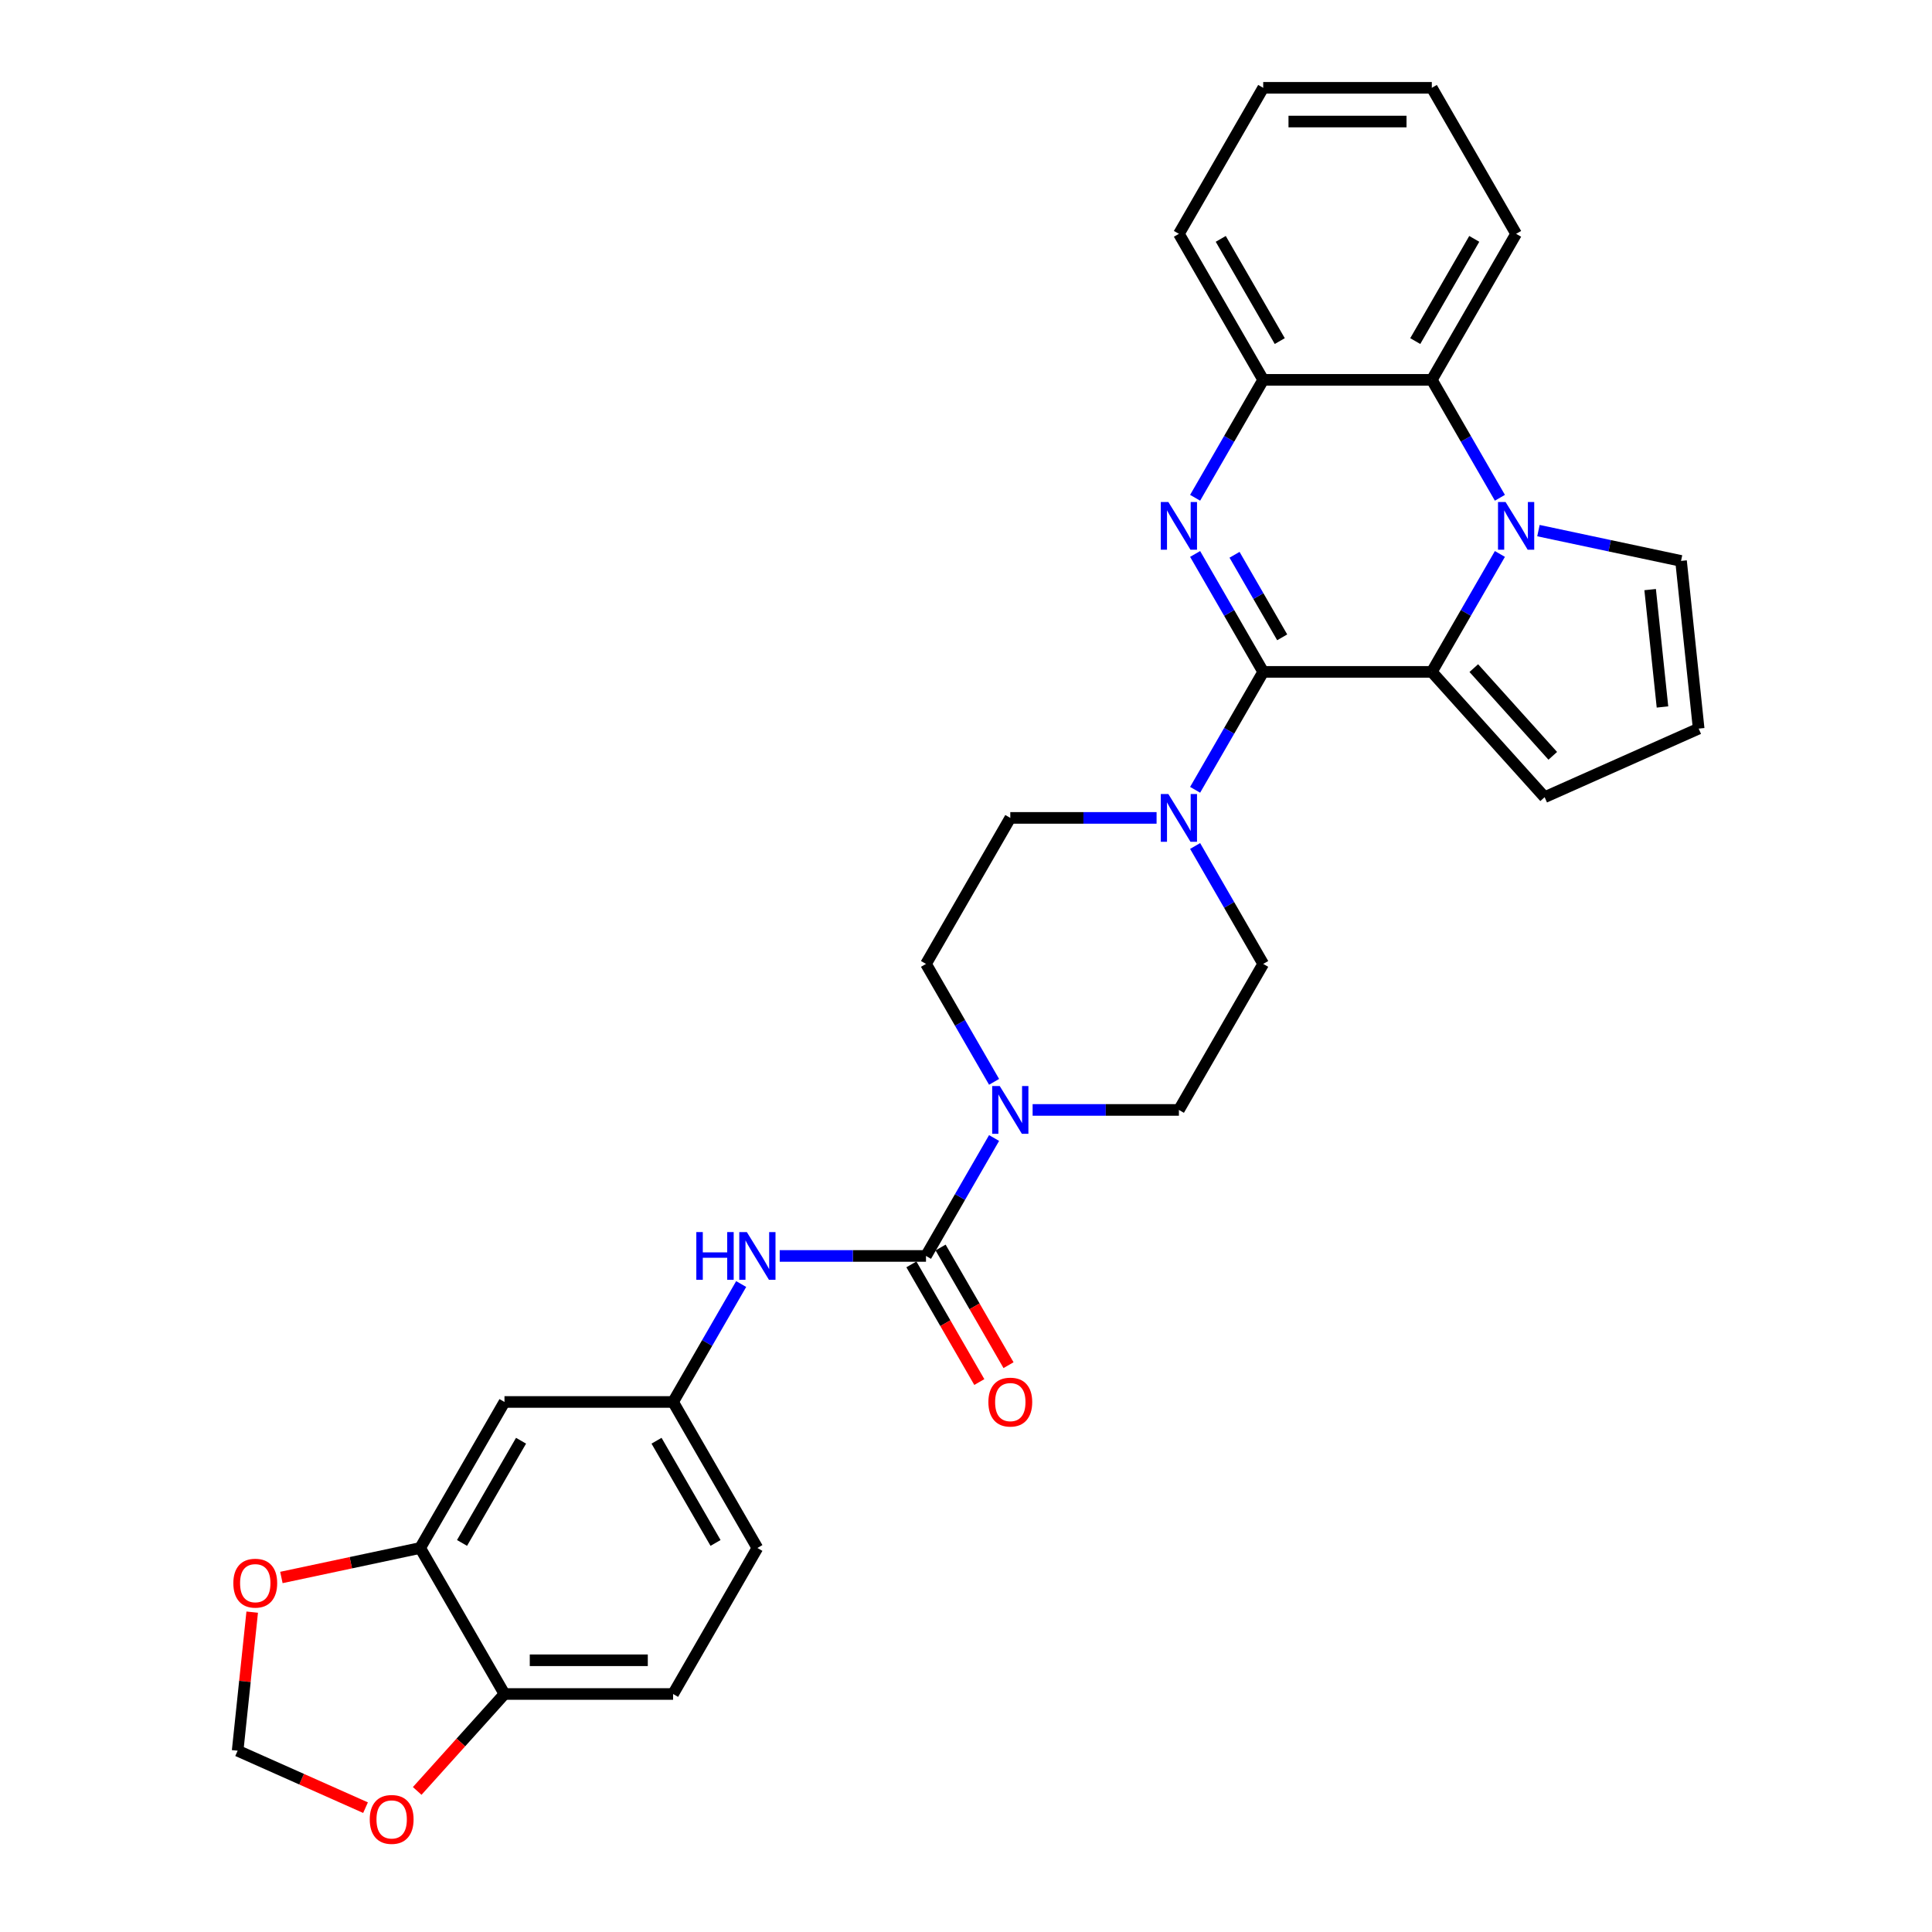 <?xml version='1.0' encoding='iso-8859-1'?>
<svg version='1.1' baseProfile='full'
              xmlns='http://www.w3.org/2000/svg'
                      xmlns:rdkit='http://www.rdkit.org/xml'
                      xmlns:xlink='http://www.w3.org/1999/xlink'
                  xml:space='preserve'
width='1000px' height='1000px' viewBox='0 0 1000 1000'>
<!-- END OF HEADER -->
<rect style='opacity:1.0;fill:#FFFFFF;stroke:none' width='1000' height='1000' x='0' y='0'> </rect>
<path class='bond-0' d='M 653.833,347.766 L 636.213,317.246' style='fill:none;fill-rule:evenodd;stroke:#000000;stroke-width:6px;stroke-linecap:butt;stroke-linejoin:miter;stroke-opacity:1' />
<path class='bond-0' d='M 636.213,317.246 L 618.593,286.727' style='fill:none;fill-rule:evenodd;stroke:#0000FF;stroke-width:6px;stroke-linecap:butt;stroke-linejoin:miter;stroke-opacity:1' />
<path class='bond-0' d='M 663.663,329.883 L 651.329,308.519' style='fill:none;fill-rule:evenodd;stroke:#000000;stroke-width:6px;stroke-linecap:butt;stroke-linejoin:miter;stroke-opacity:1' />
<path class='bond-0' d='M 651.329,308.519 L 638.994,287.156' style='fill:none;fill-rule:evenodd;stroke:#0000FF;stroke-width:6px;stroke-linecap:butt;stroke-linejoin:miter;stroke-opacity:1' />
<path class='bond-2' d='M 653.833,347.766 L 741.103,347.766' style='fill:none;fill-rule:evenodd;stroke:#000000;stroke-width:6px;stroke-linecap:butt;stroke-linejoin:miter;stroke-opacity:1' />
<path class='bond-4' d='M 653.833,347.766 L 636.213,378.285' style='fill:none;fill-rule:evenodd;stroke:#000000;stroke-width:6px;stroke-linecap:butt;stroke-linejoin:miter;stroke-opacity:1' />
<path class='bond-4' d='M 636.213,378.285 L 618.593,408.804' style='fill:none;fill-rule:evenodd;stroke:#0000FF;stroke-width:6px;stroke-linecap:butt;stroke-linejoin:miter;stroke-opacity:1' />
<path class='bond-7' d='M 618.593,257.649 L 636.213,227.129' style='fill:none;fill-rule:evenodd;stroke:#0000FF;stroke-width:6px;stroke-linecap:butt;stroke-linejoin:miter;stroke-opacity:1' />
<path class='bond-7' d='M 636.213,227.129 L 653.833,196.61' style='fill:none;fill-rule:evenodd;stroke:#000000;stroke-width:6px;stroke-linecap:butt;stroke-linejoin:miter;stroke-opacity:1' />
<path class='bond-1' d='M 776.344,286.727 L 758.724,317.246' style='fill:none;fill-rule:evenodd;stroke:#0000FF;stroke-width:6px;stroke-linecap:butt;stroke-linejoin:miter;stroke-opacity:1' />
<path class='bond-1' d='M 758.724,317.246 L 741.103,347.766' style='fill:none;fill-rule:evenodd;stroke:#000000;stroke-width:6px;stroke-linecap:butt;stroke-linejoin:miter;stroke-opacity:1' />
<path class='bond-6' d='M 776.344,257.649 L 758.724,227.129' style='fill:none;fill-rule:evenodd;stroke:#0000FF;stroke-width:6px;stroke-linecap:butt;stroke-linejoin:miter;stroke-opacity:1' />
<path class='bond-6' d='M 758.724,227.129 L 741.103,196.61' style='fill:none;fill-rule:evenodd;stroke:#000000;stroke-width:6px;stroke-linecap:butt;stroke-linejoin:miter;stroke-opacity:1' />
<path class='bond-10' d='M 796.293,274.644 L 833.197,282.488' style='fill:none;fill-rule:evenodd;stroke:#0000FF;stroke-width:6px;stroke-linecap:butt;stroke-linejoin:miter;stroke-opacity:1' />
<path class='bond-10' d='M 833.197,282.488 L 870.101,290.332' style='fill:none;fill-rule:evenodd;stroke:#000000;stroke-width:6px;stroke-linecap:butt;stroke-linejoin:miter;stroke-opacity:1' />
<path class='bond-12' d='M 741.103,347.766 L 799.498,412.62' style='fill:none;fill-rule:evenodd;stroke:#000000;stroke-width:6px;stroke-linecap:butt;stroke-linejoin:miter;stroke-opacity:1' />
<path class='bond-12' d='M 762.833,345.815 L 803.71,391.213' style='fill:none;fill-rule:evenodd;stroke:#000000;stroke-width:6px;stroke-linecap:butt;stroke-linejoin:miter;stroke-opacity:1' />
<path class='bond-3' d='M 479.294,650.077 L 496.914,619.558' style='fill:none;fill-rule:evenodd;stroke:#000000;stroke-width:6px;stroke-linecap:butt;stroke-linejoin:miter;stroke-opacity:1' />
<path class='bond-3' d='M 496.914,619.558 L 514.535,589.038' style='fill:none;fill-rule:evenodd;stroke:#0000FF;stroke-width:6px;stroke-linecap:butt;stroke-linejoin:miter;stroke-opacity:1' />
<path class='bond-8' d='M 479.294,650.077 L 441.436,650.077' style='fill:none;fill-rule:evenodd;stroke:#000000;stroke-width:6px;stroke-linecap:butt;stroke-linejoin:miter;stroke-opacity:1' />
<path class='bond-8' d='M 441.436,650.077 L 403.579,650.077' style='fill:none;fill-rule:evenodd;stroke:#0000FF;stroke-width:6px;stroke-linecap:butt;stroke-linejoin:miter;stroke-opacity:1' />
<path class='bond-17' d='M 471.736,654.44 L 489.316,684.89' style='fill:none;fill-rule:evenodd;stroke:#000000;stroke-width:6px;stroke-linecap:butt;stroke-linejoin:miter;stroke-opacity:1' />
<path class='bond-17' d='M 489.316,684.89 L 506.896,715.34' style='fill:none;fill-rule:evenodd;stroke:#FF0000;stroke-width:6px;stroke-linecap:butt;stroke-linejoin:miter;stroke-opacity:1' />
<path class='bond-17' d='M 486.852,645.713 L 504.432,676.163' style='fill:none;fill-rule:evenodd;stroke:#000000;stroke-width:6px;stroke-linecap:butt;stroke-linejoin:miter;stroke-opacity:1' />
<path class='bond-17' d='M 504.432,676.163 L 522.012,706.613' style='fill:none;fill-rule:evenodd;stroke:#FF0000;stroke-width:6px;stroke-linecap:butt;stroke-linejoin:miter;stroke-opacity:1' />
<path class='bond-19' d='M 598.644,423.344 L 560.786,423.344' style='fill:none;fill-rule:evenodd;stroke:#0000FF;stroke-width:6px;stroke-linecap:butt;stroke-linejoin:miter;stroke-opacity:1' />
<path class='bond-19' d='M 560.786,423.344 L 522.929,423.344' style='fill:none;fill-rule:evenodd;stroke:#000000;stroke-width:6px;stroke-linecap:butt;stroke-linejoin:miter;stroke-opacity:1' />
<path class='bond-20' d='M 618.593,437.883 L 636.213,468.402' style='fill:none;fill-rule:evenodd;stroke:#0000FF;stroke-width:6px;stroke-linecap:butt;stroke-linejoin:miter;stroke-opacity:1' />
<path class='bond-20' d='M 636.213,468.402 L 653.833,498.921' style='fill:none;fill-rule:evenodd;stroke:#000000;stroke-width:6px;stroke-linecap:butt;stroke-linejoin:miter;stroke-opacity:1' />
<path class='bond-5' d='M 534.483,574.499 L 572.341,574.499' style='fill:none;fill-rule:evenodd;stroke:#0000FF;stroke-width:6px;stroke-linecap:butt;stroke-linejoin:miter;stroke-opacity:1' />
<path class='bond-5' d='M 572.341,574.499 L 610.199,574.499' style='fill:none;fill-rule:evenodd;stroke:#000000;stroke-width:6px;stroke-linecap:butt;stroke-linejoin:miter;stroke-opacity:1' />
<path class='bond-31' d='M 514.535,559.96 L 496.914,529.441' style='fill:none;fill-rule:evenodd;stroke:#0000FF;stroke-width:6px;stroke-linecap:butt;stroke-linejoin:miter;stroke-opacity:1' />
<path class='bond-31' d='M 496.914,529.441 L 479.294,498.921' style='fill:none;fill-rule:evenodd;stroke:#000000;stroke-width:6px;stroke-linecap:butt;stroke-linejoin:miter;stroke-opacity:1' />
<path class='bond-26' d='M 741.103,196.61 L 784.738,121.032' style='fill:none;fill-rule:evenodd;stroke:#000000;stroke-width:6px;stroke-linecap:butt;stroke-linejoin:miter;stroke-opacity:1' />
<path class='bond-26' d='M 732.533,176.547 L 763.077,123.642' style='fill:none;fill-rule:evenodd;stroke:#000000;stroke-width:6px;stroke-linecap:butt;stroke-linejoin:miter;stroke-opacity:1' />
<path class='bond-30' d='M 741.103,196.61 L 653.833,196.61' style='fill:none;fill-rule:evenodd;stroke:#000000;stroke-width:6px;stroke-linecap:butt;stroke-linejoin:miter;stroke-opacity:1' />
<path class='bond-27' d='M 653.833,196.61 L 610.199,121.032' style='fill:none;fill-rule:evenodd;stroke:#000000;stroke-width:6px;stroke-linecap:butt;stroke-linejoin:miter;stroke-opacity:1' />
<path class='bond-27' d='M 662.404,176.547 L 631.859,123.642' style='fill:none;fill-rule:evenodd;stroke:#000000;stroke-width:6px;stroke-linecap:butt;stroke-linejoin:miter;stroke-opacity:1' />
<path class='bond-15' d='M 383.63,664.616 L 366.01,695.135' style='fill:none;fill-rule:evenodd;stroke:#0000FF;stroke-width:6px;stroke-linecap:butt;stroke-linejoin:miter;stroke-opacity:1' />
<path class='bond-15' d='M 366.01,695.135 L 348.389,725.655' style='fill:none;fill-rule:evenodd;stroke:#000000;stroke-width:6px;stroke-linecap:butt;stroke-linejoin:miter;stroke-opacity:1' />
<path class='bond-9' d='M 217.485,801.233 L 261.12,725.655' style='fill:none;fill-rule:evenodd;stroke:#000000;stroke-width:6px;stroke-linecap:butt;stroke-linejoin:miter;stroke-opacity:1' />
<path class='bond-9' d='M 239.146,798.623 L 269.69,745.718' style='fill:none;fill-rule:evenodd;stroke:#000000;stroke-width:6px;stroke-linecap:butt;stroke-linejoin:miter;stroke-opacity:1' />
<path class='bond-14' d='M 217.485,801.233 L 181.567,808.867' style='fill:none;fill-rule:evenodd;stroke:#000000;stroke-width:6px;stroke-linecap:butt;stroke-linejoin:miter;stroke-opacity:1' />
<path class='bond-14' d='M 181.567,808.867 L 145.649,816.502' style='fill:none;fill-rule:evenodd;stroke:#FF0000;stroke-width:6px;stroke-linecap:butt;stroke-linejoin:miter;stroke-opacity:1' />
<path class='bond-34' d='M 217.485,801.233 L 261.12,876.81' style='fill:none;fill-rule:evenodd;stroke:#000000;stroke-width:6px;stroke-linecap:butt;stroke-linejoin:miter;stroke-opacity:1' />
<path class='bond-32' d='M 870.101,290.332 L 879.223,377.124' style='fill:none;fill-rule:evenodd;stroke:#000000;stroke-width:6px;stroke-linecap:butt;stroke-linejoin:miter;stroke-opacity:1' />
<path class='bond-32' d='M 854.111,305.176 L 860.496,365.93' style='fill:none;fill-rule:evenodd;stroke:#000000;stroke-width:6px;stroke-linecap:butt;stroke-linejoin:miter;stroke-opacity:1' />
<path class='bond-11' d='M 261.12,725.655 L 348.389,725.655' style='fill:none;fill-rule:evenodd;stroke:#000000;stroke-width:6px;stroke-linecap:butt;stroke-linejoin:miter;stroke-opacity:1' />
<path class='bond-16' d='M 799.498,412.62 L 879.223,377.124' style='fill:none;fill-rule:evenodd;stroke:#000000;stroke-width:6px;stroke-linecap:butt;stroke-linejoin:miter;stroke-opacity:1' />
<path class='bond-13' d='M 261.12,876.81 L 348.389,876.81' style='fill:none;fill-rule:evenodd;stroke:#000000;stroke-width:6px;stroke-linecap:butt;stroke-linejoin:miter;stroke-opacity:1' />
<path class='bond-13' d='M 274.21,859.356 L 335.299,859.356' style='fill:none;fill-rule:evenodd;stroke:#000000;stroke-width:6px;stroke-linecap:butt;stroke-linejoin:miter;stroke-opacity:1' />
<path class='bond-18' d='M 261.12,876.81 L 238.531,901.898' style='fill:none;fill-rule:evenodd;stroke:#000000;stroke-width:6px;stroke-linecap:butt;stroke-linejoin:miter;stroke-opacity:1' />
<path class='bond-18' d='M 238.531,901.898 L 215.942,926.986' style='fill:none;fill-rule:evenodd;stroke:#FF0000;stroke-width:6px;stroke-linecap:butt;stroke-linejoin:miter;stroke-opacity:1' />
<path class='bond-23' d='M 130.539,834.44 L 126.769,870.304' style='fill:none;fill-rule:evenodd;stroke:#FF0000;stroke-width:6px;stroke-linecap:butt;stroke-linejoin:miter;stroke-opacity:1' />
<path class='bond-23' d='M 126.769,870.304 L 123,906.169' style='fill:none;fill-rule:evenodd;stroke:#000000;stroke-width:6px;stroke-linecap:butt;stroke-linejoin:miter;stroke-opacity:1' />
<path class='bond-25' d='M 348.389,725.655 L 392.024,801.233' style='fill:none;fill-rule:evenodd;stroke:#000000;stroke-width:6px;stroke-linecap:butt;stroke-linejoin:miter;stroke-opacity:1' />
<path class='bond-25' d='M 339.819,745.718 L 370.363,798.623' style='fill:none;fill-rule:evenodd;stroke:#000000;stroke-width:6px;stroke-linecap:butt;stroke-linejoin:miter;stroke-opacity:1' />
<path class='bond-35' d='M 189.198,935.642 L 156.099,920.905' style='fill:none;fill-rule:evenodd;stroke:#FF0000;stroke-width:6px;stroke-linecap:butt;stroke-linejoin:miter;stroke-opacity:1' />
<path class='bond-35' d='M 156.099,920.905 L 123,906.169' style='fill:none;fill-rule:evenodd;stroke:#000000;stroke-width:6px;stroke-linecap:butt;stroke-linejoin:miter;stroke-opacity:1' />
<path class='bond-22' d='M 522.929,423.344 L 479.294,498.921' style='fill:none;fill-rule:evenodd;stroke:#000000;stroke-width:6px;stroke-linecap:butt;stroke-linejoin:miter;stroke-opacity:1' />
<path class='bond-21' d='M 653.833,498.921 L 610.199,574.499' style='fill:none;fill-rule:evenodd;stroke:#000000;stroke-width:6px;stroke-linecap:butt;stroke-linejoin:miter;stroke-opacity:1' />
<path class='bond-24' d='M 348.389,876.81 L 392.024,801.233' style='fill:none;fill-rule:evenodd;stroke:#000000;stroke-width:6px;stroke-linecap:butt;stroke-linejoin:miter;stroke-opacity:1' />
<path class='bond-28' d='M 784.738,121.032 L 741.103,45.455' style='fill:none;fill-rule:evenodd;stroke:#000000;stroke-width:6px;stroke-linecap:butt;stroke-linejoin:miter;stroke-opacity:1' />
<path class='bond-29' d='M 610.199,121.032 L 653.833,45.455' style='fill:none;fill-rule:evenodd;stroke:#000000;stroke-width:6px;stroke-linecap:butt;stroke-linejoin:miter;stroke-opacity:1' />
<path class='bond-33' d='M 741.103,45.455 L 653.833,45.455' style='fill:none;fill-rule:evenodd;stroke:#000000;stroke-width:6px;stroke-linecap:butt;stroke-linejoin:miter;stroke-opacity:1' />
<path class='bond-33' d='M 728.013,62.908 L 666.924,62.908' style='fill:none;fill-rule:evenodd;stroke:#000000;stroke-width:6px;stroke-linecap:butt;stroke-linejoin:miter;stroke-opacity:1' />
<path  class='atom-1' d='M 604.736 259.831
L 612.834 272.921
Q 613.637 274.213, 614.929 276.551
Q 616.22 278.89, 616.29 279.03
L 616.29 259.831
L 619.571 259.831
L 619.571 284.545
L 616.185 284.545
L 607.493 270.233
Q 606.481 268.558, 605.399 266.638
Q 604.352 264.718, 604.037 264.124
L 604.037 284.545
L 600.826 284.545
L 600.826 259.831
L 604.736 259.831
' fill='#0000FF'/>
<path  class='atom-2' d='M 779.275 259.831
L 787.374 272.921
Q 788.177 274.213, 789.468 276.551
Q 790.76 278.89, 790.83 279.03
L 790.83 259.831
L 794.111 259.831
L 794.111 284.545
L 790.725 284.545
L 782.033 270.233
Q 781.02 268.558, 779.938 266.638
Q 778.891 264.718, 778.577 264.124
L 778.577 284.545
L 775.365 284.545
L 775.365 259.831
L 779.275 259.831
' fill='#0000FF'/>
<path  class='atom-5' d='M 604.736 410.986
L 612.834 424.077
Q 613.637 425.368, 614.929 427.707
Q 616.22 430.046, 616.29 430.186
L 616.29 410.986
L 619.571 410.986
L 619.571 435.701
L 616.185 435.701
L 607.493 421.389
Q 606.481 419.713, 605.399 417.793
Q 604.352 415.873, 604.037 415.28
L 604.037 435.701
L 600.826 435.701
L 600.826 410.986
L 604.736 410.986
' fill='#0000FF'/>
<path  class='atom-6' d='M 517.466 562.142
L 525.564 575.232
Q 526.367 576.524, 527.659 578.863
Q 528.95 581.201, 529.02 581.341
L 529.02 562.142
L 532.302 562.142
L 532.302 586.857
L 528.916 586.857
L 520.224 572.544
Q 519.211 570.869, 518.129 568.949
Q 517.082 567.029, 516.768 566.435
L 516.768 586.857
L 513.556 586.857
L 513.556 562.142
L 517.466 562.142
' fill='#0000FF'/>
<path  class='atom-9' d='M 360.415 637.72
L 363.766 637.72
L 363.766 648.227
L 376.403 648.227
L 376.403 637.72
L 379.754 637.72
L 379.754 662.434
L 376.403 662.434
L 376.403 651.019
L 363.766 651.019
L 363.766 662.434
L 360.415 662.434
L 360.415 637.72
' fill='#0000FF'/>
<path  class='atom-9' d='M 386.561 637.72
L 394.66 650.81
Q 395.463 652.102, 396.754 654.44
Q 398.046 656.779, 398.116 656.919
L 398.116 637.72
L 401.397 637.72
L 401.397 662.434
L 398.011 662.434
L 389.319 648.122
Q 388.307 646.447, 387.224 644.527
Q 386.177 642.607, 385.863 642.013
L 385.863 662.434
L 382.652 662.434
L 382.652 637.72
L 386.561 637.72
' fill='#0000FF'/>
<path  class='atom-15' d='M 120.777 819.447
Q 120.777 813.512, 123.709 810.196
Q 126.642 806.88, 132.122 806.88
Q 137.603 806.88, 140.535 810.196
Q 143.467 813.512, 143.467 819.447
Q 143.467 825.451, 140.5 828.872
Q 137.533 832.258, 132.122 832.258
Q 126.677 832.258, 123.709 828.872
Q 120.777 825.486, 120.777 819.447
M 132.122 829.465
Q 135.892 829.465, 137.917 826.952
Q 139.976 824.404, 139.976 819.447
Q 139.976 814.595, 137.917 812.151
Q 135.892 809.673, 132.122 809.673
Q 128.352 809.673, 126.293 812.116
Q 124.268 814.56, 124.268 819.447
Q 124.268 824.439, 126.293 826.952
Q 128.352 829.465, 132.122 829.465
' fill='#FF0000'/>
<path  class='atom-18' d='M 511.584 725.725
Q 511.584 719.79, 514.516 716.474
Q 517.448 713.158, 522.929 713.158
Q 528.409 713.158, 531.342 716.474
Q 534.274 719.79, 534.274 725.725
Q 534.274 731.729, 531.307 735.15
Q 528.34 738.536, 522.929 738.536
Q 517.483 738.536, 514.516 735.15
Q 511.584 731.764, 511.584 725.725
M 522.929 735.743
Q 526.699 735.743, 528.724 733.23
Q 530.783 730.682, 530.783 725.725
Q 530.783 720.872, 528.724 718.429
Q 526.699 715.95, 522.929 715.95
Q 519.159 715.95, 517.099 718.394
Q 515.075 720.837, 515.075 725.725
Q 515.075 730.716, 517.099 733.23
Q 519.159 735.743, 522.929 735.743
' fill='#FF0000'/>
<path  class='atom-19' d='M 191.38 941.734
Q 191.38 935.8, 194.312 932.484
Q 197.244 929.167, 202.725 929.167
Q 208.205 929.167, 211.138 932.484
Q 214.07 935.8, 214.07 941.734
Q 214.07 947.738, 211.103 951.159
Q 208.136 954.545, 202.725 954.545
Q 197.279 954.545, 194.312 951.159
Q 191.38 947.773, 191.38 941.734
M 202.725 951.753
Q 206.495 951.753, 208.52 949.239
Q 210.579 946.691, 210.579 941.734
Q 210.579 936.882, 208.52 934.439
Q 206.495 931.96, 202.725 931.96
Q 198.955 931.96, 196.895 934.404
Q 194.871 936.847, 194.871 941.734
Q 194.871 946.726, 196.895 949.239
Q 198.955 951.753, 202.725 951.753
' fill='#FF0000'/>
</svg>
